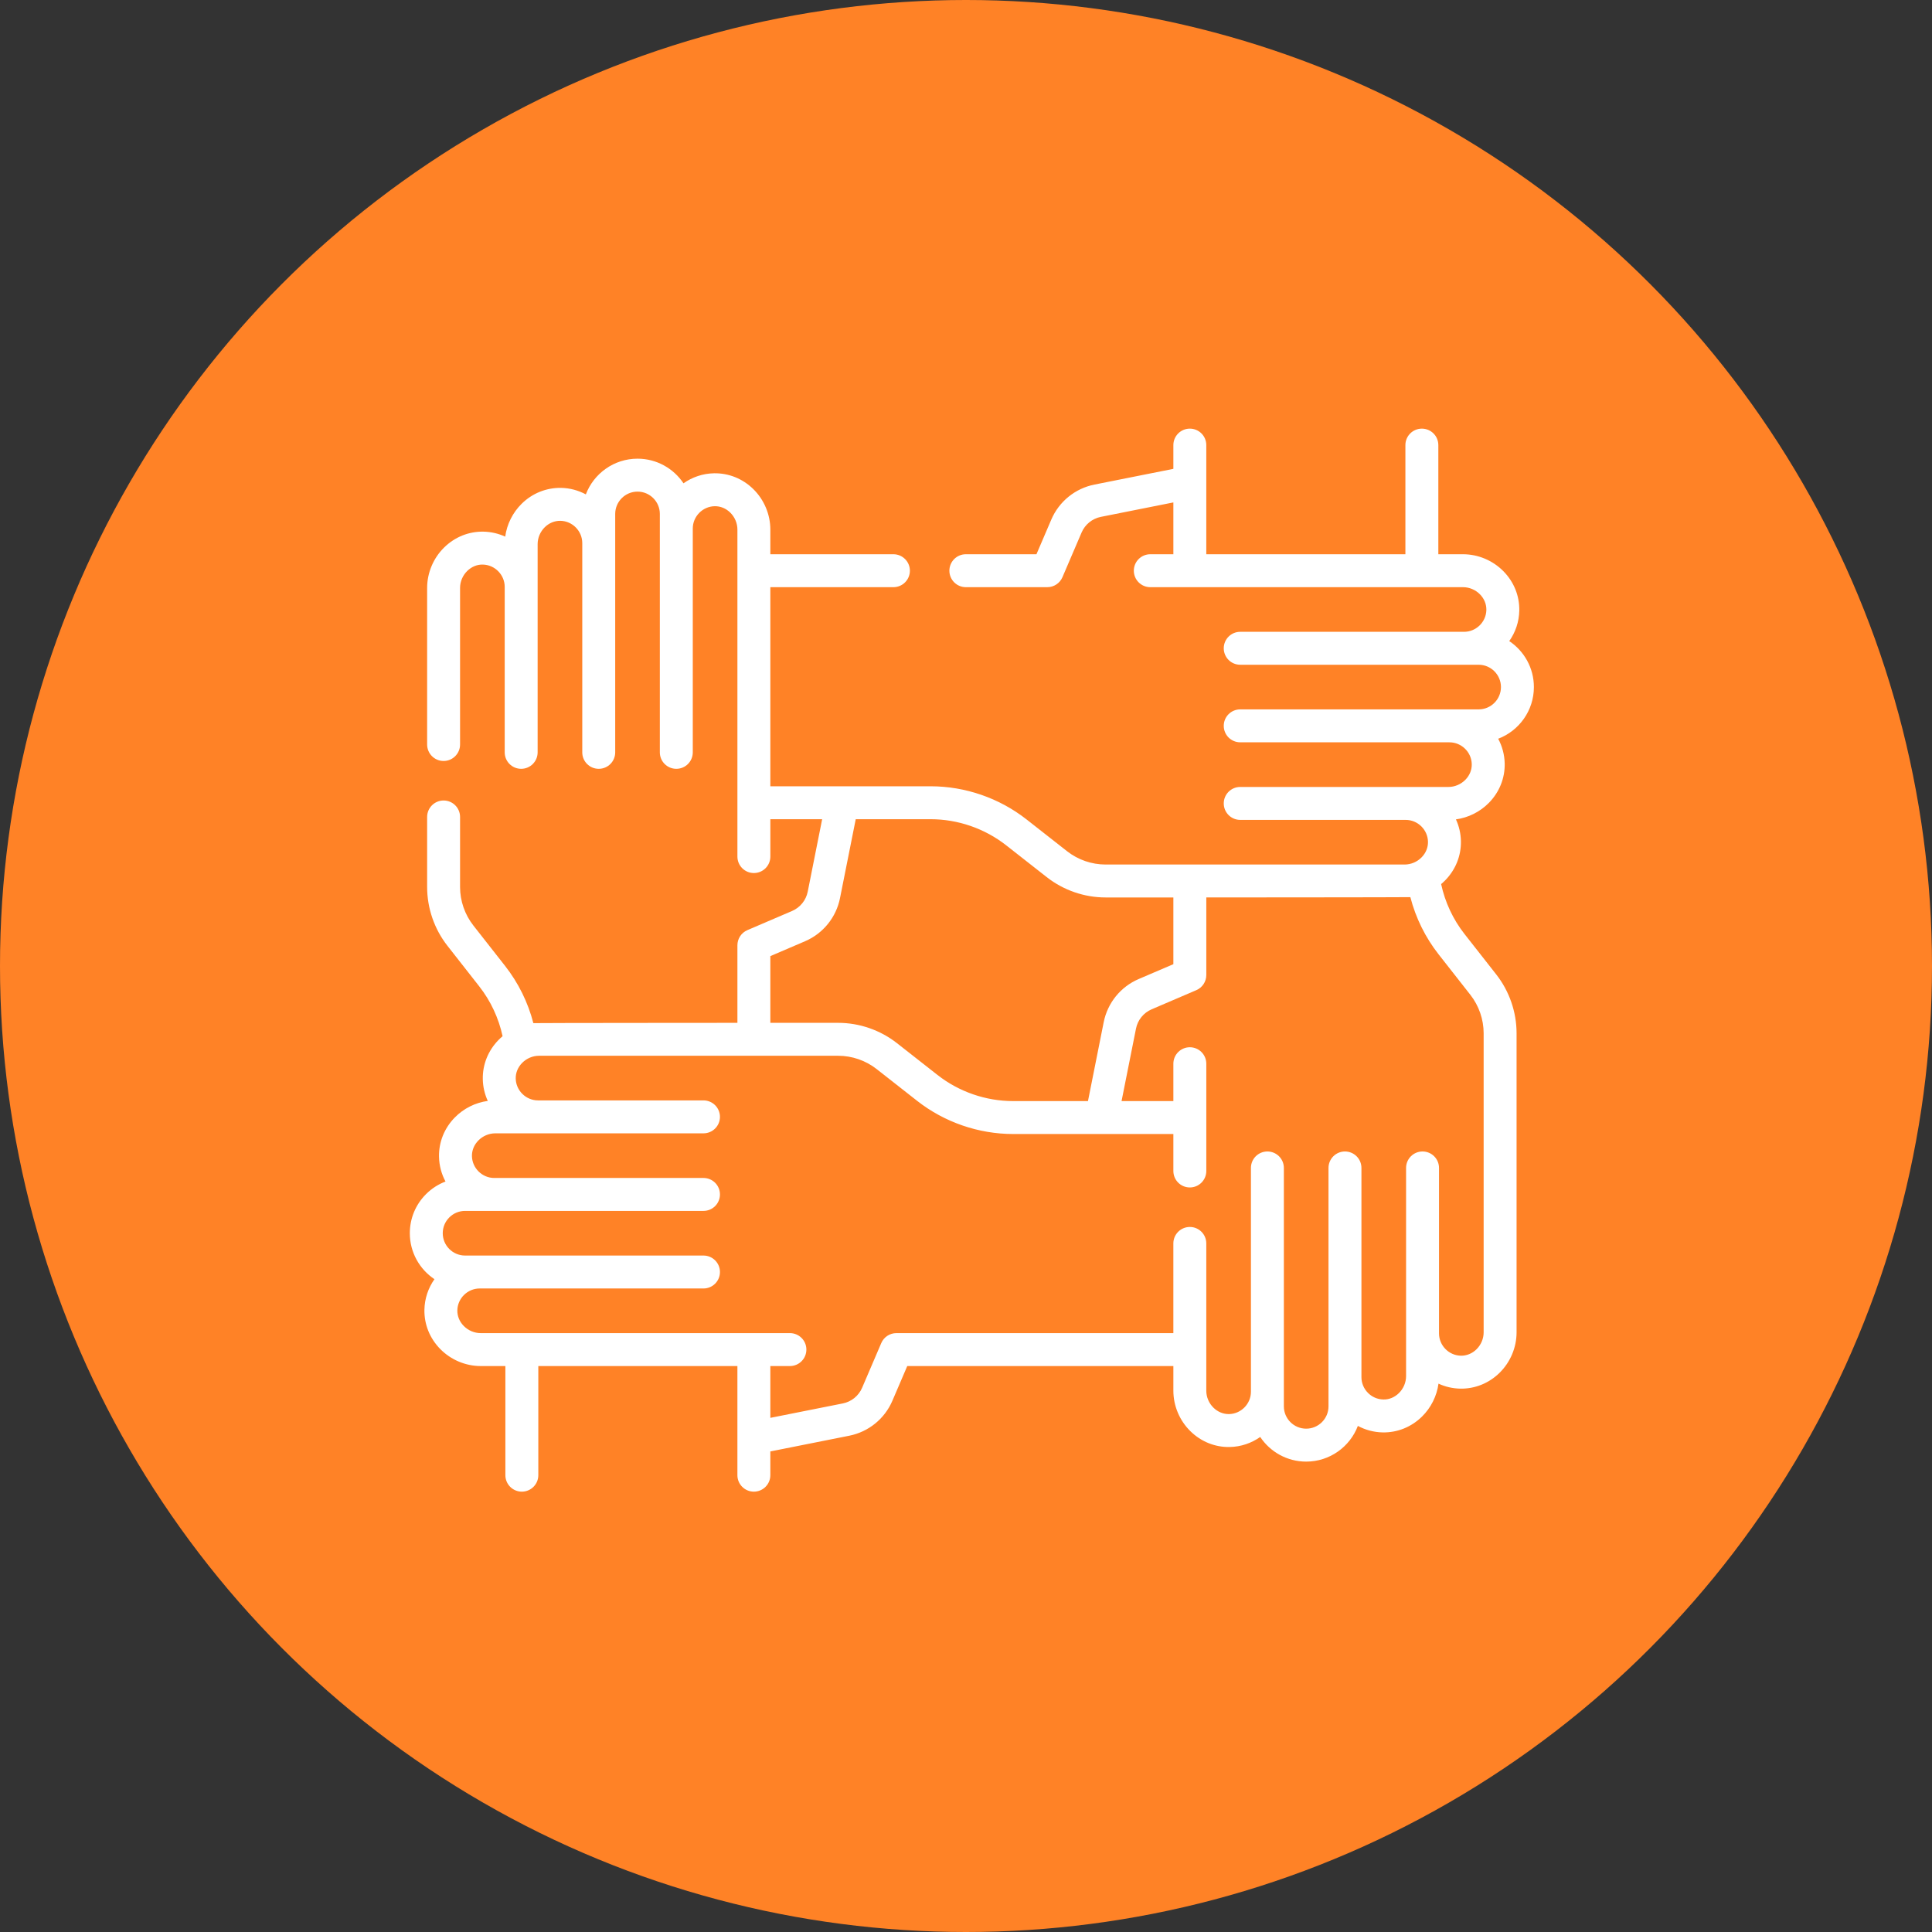 <?xml version="1.0" encoding="UTF-8"?> <svg xmlns="http://www.w3.org/2000/svg" width="165" height="165" viewBox="0 0 165 165" fill="none"><rect x="0" y="0" width="165" height="165" fill="#333333" stroke="none"/><circle cx="82.5" cy="82.5" r="82.5" fill="#FF8226"></circle><g clip-path="url(#clip0_17_2469)"><path d="M131 58.678C131 57.042 130.164 55.599 128.896 54.752C129.42 54.008 129.735 53.11 129.753 52.143C129.776 50.891 129.297 49.701 128.403 48.79C127.495 47.865 126.236 47.334 124.948 47.334H122.839V38.013C122.839 37.236 122.209 36.607 121.432 36.607C120.656 36.607 120.026 37.236 120.026 38.013V47.334H103.022V38.013C103.022 37.236 102.393 36.607 101.616 36.607C100.84 36.607 100.21 37.236 100.21 38.013V40.042L93.471 41.384C91.825 41.712 90.448 42.828 89.787 44.37L88.517 47.334H82.487C81.71 47.334 81.081 47.964 81.081 48.74C81.081 49.517 81.71 50.147 82.487 50.147H89.444C90.007 50.147 90.515 49.811 90.737 49.294L92.372 45.478C92.668 44.788 93.284 44.289 94.02 44.142L100.21 42.909V47.334H98.24C97.463 47.334 96.833 47.964 96.833 48.74C96.833 49.517 97.463 50.147 98.24 50.147H124.948C125.486 50.147 126.013 50.37 126.396 50.76C126.757 51.127 126.95 51.6 126.941 52.09C126.922 53.121 126.067 53.959 125.035 53.959C124.939 53.959 105.919 53.959 105.919 53.959C105.142 53.959 104.513 54.589 104.513 55.365C104.513 56.142 105.142 56.772 105.919 56.772L126.281 56.772C127.332 56.772 128.187 57.627 128.187 58.678C128.187 59.729 127.332 60.584 126.281 60.584L105.919 60.584C105.142 60.584 104.513 61.213 104.513 61.99C104.513 62.767 105.142 63.396 105.919 63.396C105.919 63.396 123.692 63.397 123.789 63.397C124.82 63.397 125.675 64.235 125.694 65.266C125.704 65.756 125.51 66.228 125.149 66.596C124.767 66.985 124.239 67.209 123.702 67.209H105.919C105.142 67.209 104.513 67.838 104.513 68.615C104.513 69.392 105.142 70.022 105.919 70.022H120.05C121.081 70.022 121.936 70.86 121.955 71.891C121.965 72.381 121.771 72.853 121.41 73.221C121.028 73.61 120.5 73.834 119.963 73.834H94.42C93.234 73.834 92.066 73.431 91.132 72.698L87.672 69.983C85.344 68.157 82.433 67.151 79.474 67.151H65.79V50.147H76.301C77.078 50.147 77.708 49.517 77.708 48.74C77.708 47.964 77.078 47.334 76.301 47.334H65.79V45.225C65.79 43.937 65.26 42.678 64.335 41.77C63.424 40.876 62.232 40.399 60.982 40.42C60.015 40.438 59.116 40.753 58.373 41.276C57.526 40.009 56.082 39.173 54.447 39.173C52.433 39.173 50.709 40.442 50.033 42.222C49.397 41.881 48.676 41.681 47.912 41.666C46.66 41.649 45.47 42.122 44.559 43.016C43.788 43.772 43.291 44.773 43.147 45.831C42.577 45.569 41.948 45.418 41.287 45.405C40.034 45.382 38.845 45.861 37.934 46.755C37.009 47.663 36.479 48.922 36.479 50.21V63.584C36.479 64.361 37.108 64.991 37.885 64.991C38.661 64.991 39.291 64.361 39.291 63.584V50.21C39.291 49.672 39.515 49.145 39.904 48.762C40.272 48.402 40.748 48.203 41.234 48.217C42.265 48.237 43.104 49.092 43.104 50.123V64.254C43.104 65.03 43.733 65.66 44.51 65.66C45.286 65.66 45.916 65.03 45.916 64.254V46.471C45.916 45.934 46.14 45.406 46.529 45.023C46.897 44.663 47.367 44.473 47.859 44.479C48.89 44.498 49.728 45.353 49.728 46.384V64.254C49.728 65.031 50.358 65.66 51.135 65.66C51.911 65.66 52.541 65.031 52.541 64.254V43.892C52.541 42.841 53.396 41.986 54.447 41.986C55.498 41.986 56.353 42.841 56.353 43.892V64.254C56.353 65.031 56.983 65.66 57.76 65.66C58.536 65.66 59.166 65.031 59.166 64.254C59.166 64.254 59.166 45.235 59.166 45.138C59.166 44.107 60.004 43.252 61.035 43.232C61.527 43.223 61.998 43.417 62.365 43.777C62.755 44.16 62.978 44.687 62.978 45.225V73.155C62.978 73.932 63.608 74.561 64.384 74.561C65.161 74.561 65.791 73.932 65.791 73.155V69.963H70.215L68.983 76.153C68.836 76.889 68.336 77.505 67.647 77.801L63.83 79.437C63.313 79.658 62.978 80.167 62.978 80.729V87.354C62.978 87.354 45.712 87.363 45.551 87.38C45.093 85.61 44.272 83.942 43.142 82.501L40.427 79.041C39.695 78.107 39.291 76.94 39.291 75.754V69.771C39.291 68.994 38.662 68.365 37.885 68.365C37.109 68.365 36.479 68.994 36.479 69.771V75.754C36.479 77.567 37.095 79.351 38.215 80.777L40.929 84.238C41.907 85.484 42.589 86.949 42.923 88.496C42.805 88.595 42.691 88.7 42.583 88.81C41.689 89.721 41.209 90.911 41.233 92.163C41.245 92.824 41.396 93.453 41.658 94.023C40.6 94.167 39.6 94.664 38.844 95.435C37.95 96.345 37.47 97.536 37.494 98.787C37.508 99.551 37.707 100.271 38.048 100.907C37.43 101.141 36.863 101.505 36.382 101.986C35.491 102.877 35 104.062 35 105.322C35 106.958 35.836 108.401 37.104 109.248C36.58 109.992 36.265 110.89 36.247 111.857C36.224 113.109 36.703 114.299 37.597 115.21C38.505 116.135 39.764 116.666 41.052 116.666H43.161V125.987C43.161 126.763 43.791 127.393 44.567 127.393C45.344 127.393 45.974 126.763 45.974 125.987V116.666H62.977V125.987C62.977 126.763 63.607 127.393 64.384 127.393C65.16 127.393 65.79 126.763 65.79 125.987V123.958L72.529 122.616C74.175 122.288 75.552 121.172 76.213 119.63L77.483 116.666H100.21V118.775C100.21 120.063 100.74 121.322 101.665 122.23C102.576 123.124 103.771 123.605 105.018 123.58C105.985 123.562 106.884 123.247 107.627 122.723C108.474 123.991 109.918 124.827 111.553 124.827C113.567 124.827 115.291 123.558 115.967 121.778C116.603 122.119 117.324 122.319 118.088 122.333C119.34 122.356 120.53 121.878 121.441 120.984C122.212 120.227 122.709 119.227 122.853 118.169C123.423 118.431 124.052 118.582 124.713 118.595C125.966 118.617 127.155 118.139 128.066 117.245C128.991 116.337 129.521 115.078 129.521 113.79V88.247C129.521 86.434 128.905 84.65 127.786 83.223L125.071 79.763C124.093 78.516 123.412 77.052 123.078 75.504C123.196 75.405 123.309 75.301 123.418 75.191C124.312 74.28 124.791 73.089 124.768 71.838C124.755 71.177 124.604 70.547 124.342 69.978C125.4 69.833 126.4 69.336 127.157 68.566C128.051 67.655 128.53 66.464 128.507 65.213C128.492 64.449 128.292 63.727 127.951 63.092C129.731 62.416 131 60.692 131 58.678V58.678ZM65.79 81.656L68.754 80.386C70.296 79.725 71.412 78.348 71.74 76.702L73.083 69.963H79.474C81.806 69.963 84.101 70.756 85.936 72.196L89.396 74.91C90.823 76.03 92.607 76.646 94.42 76.646H100.21V82.344L97.246 83.614C95.704 84.275 94.588 85.652 94.26 87.298L92.917 94.037H86.526C84.194 94.037 81.899 93.244 80.064 91.804L76.604 89.09C75.177 87.97 73.393 87.354 71.58 87.354H65.79V81.656ZM122.858 81.499L125.573 84.959C126.306 85.893 126.709 87.06 126.709 88.247V113.79C126.709 114.327 126.486 114.855 126.096 115.237C125.728 115.598 125.254 115.79 124.766 115.782C123.735 115.763 122.897 114.908 122.897 113.877C122.897 113.78 122.897 99.746 122.897 99.746C122.897 98.969 122.267 98.34 121.49 98.34C120.714 98.34 120.084 98.969 120.084 99.746V117.529C120.084 118.066 119.861 118.594 119.471 118.977C119.103 119.337 118.631 119.537 118.141 119.521C117.11 119.502 116.272 118.647 116.272 117.616C116.272 117.519 116.272 99.746 116.272 99.746C116.272 98.969 115.642 98.34 114.865 98.34C114.089 98.34 113.459 98.969 113.459 99.746V120.108C113.459 121.159 112.604 122.014 111.553 122.014C110.502 122.014 109.647 121.159 109.647 120.108V99.746C109.647 98.969 109.017 98.34 108.24 98.34C107.464 98.34 106.834 98.969 106.834 99.746V118.862C106.834 119.893 105.996 120.748 104.965 120.768C104.476 120.776 104.003 120.583 103.635 120.223C103.245 119.84 103.022 119.313 103.022 118.775V106.193C103.022 105.416 102.392 104.787 101.616 104.787C100.839 104.787 100.209 105.416 100.209 106.193V113.853H76.556C75.993 113.853 75.485 114.188 75.263 114.705L73.628 118.522C73.332 119.212 72.716 119.711 71.98 119.858L65.79 121.09V116.666H67.462C68.238 116.666 68.868 116.036 68.868 115.259C68.868 114.483 68.238 113.853 67.462 113.853H41.052C40.514 113.853 39.987 113.63 39.604 113.24C39.243 112.872 39.05 112.4 39.059 111.91C39.078 110.879 39.934 110.041 40.965 110.041H60.081C60.857 110.041 61.487 109.411 61.487 108.634C61.487 107.858 60.857 107.228 60.081 107.228H39.719C38.668 107.228 37.812 106.373 37.812 105.322C37.812 104.813 38.011 104.334 38.371 103.974C38.731 103.614 39.209 103.416 39.719 103.416H39.719H60.081C60.858 103.416 61.487 102.787 61.487 102.01C61.487 101.233 60.858 100.603 60.081 100.603C60.081 100.603 42.308 100.603 42.211 100.603C41.18 100.603 40.325 99.765 40.306 98.734C40.297 98.244 40.49 97.772 40.851 97.404C41.233 97.015 41.761 96.791 42.298 96.791H60.081C60.858 96.791 61.487 96.161 61.487 95.385C61.487 94.608 60.858 93.978 60.081 93.978C60.081 93.978 46.047 93.978 45.95 93.978C44.919 93.978 44.064 93.14 44.045 92.109C44.035 91.619 44.229 91.147 44.59 90.779C44.972 90.389 45.5 90.166 46.037 90.166H71.58C72.767 90.166 73.934 90.569 74.868 91.302L78.328 94.017C80.656 95.843 83.568 96.849 86.526 96.849H100.21V100.007C100.21 100.784 100.84 101.413 101.616 101.413C102.393 101.413 103.023 100.784 103.023 100.007V90.845C103.023 90.068 102.393 89.439 101.616 89.439C100.84 89.439 100.21 90.068 100.21 90.845V94.036H95.785L97.018 87.847C97.165 87.11 97.664 86.494 98.354 86.199L102.171 84.563C102.688 84.341 103.023 83.833 103.023 83.27V76.645C103.023 76.645 120.288 76.637 120.45 76.62C120.907 78.39 121.728 80.058 122.858 81.499V81.499Z" fill="white"></path></g><defs><clipPath id="clip0_17_2469"><rect width="96" height="96" fill="white" transform="translate(35 34)"></rect></clipPath></defs></svg> 